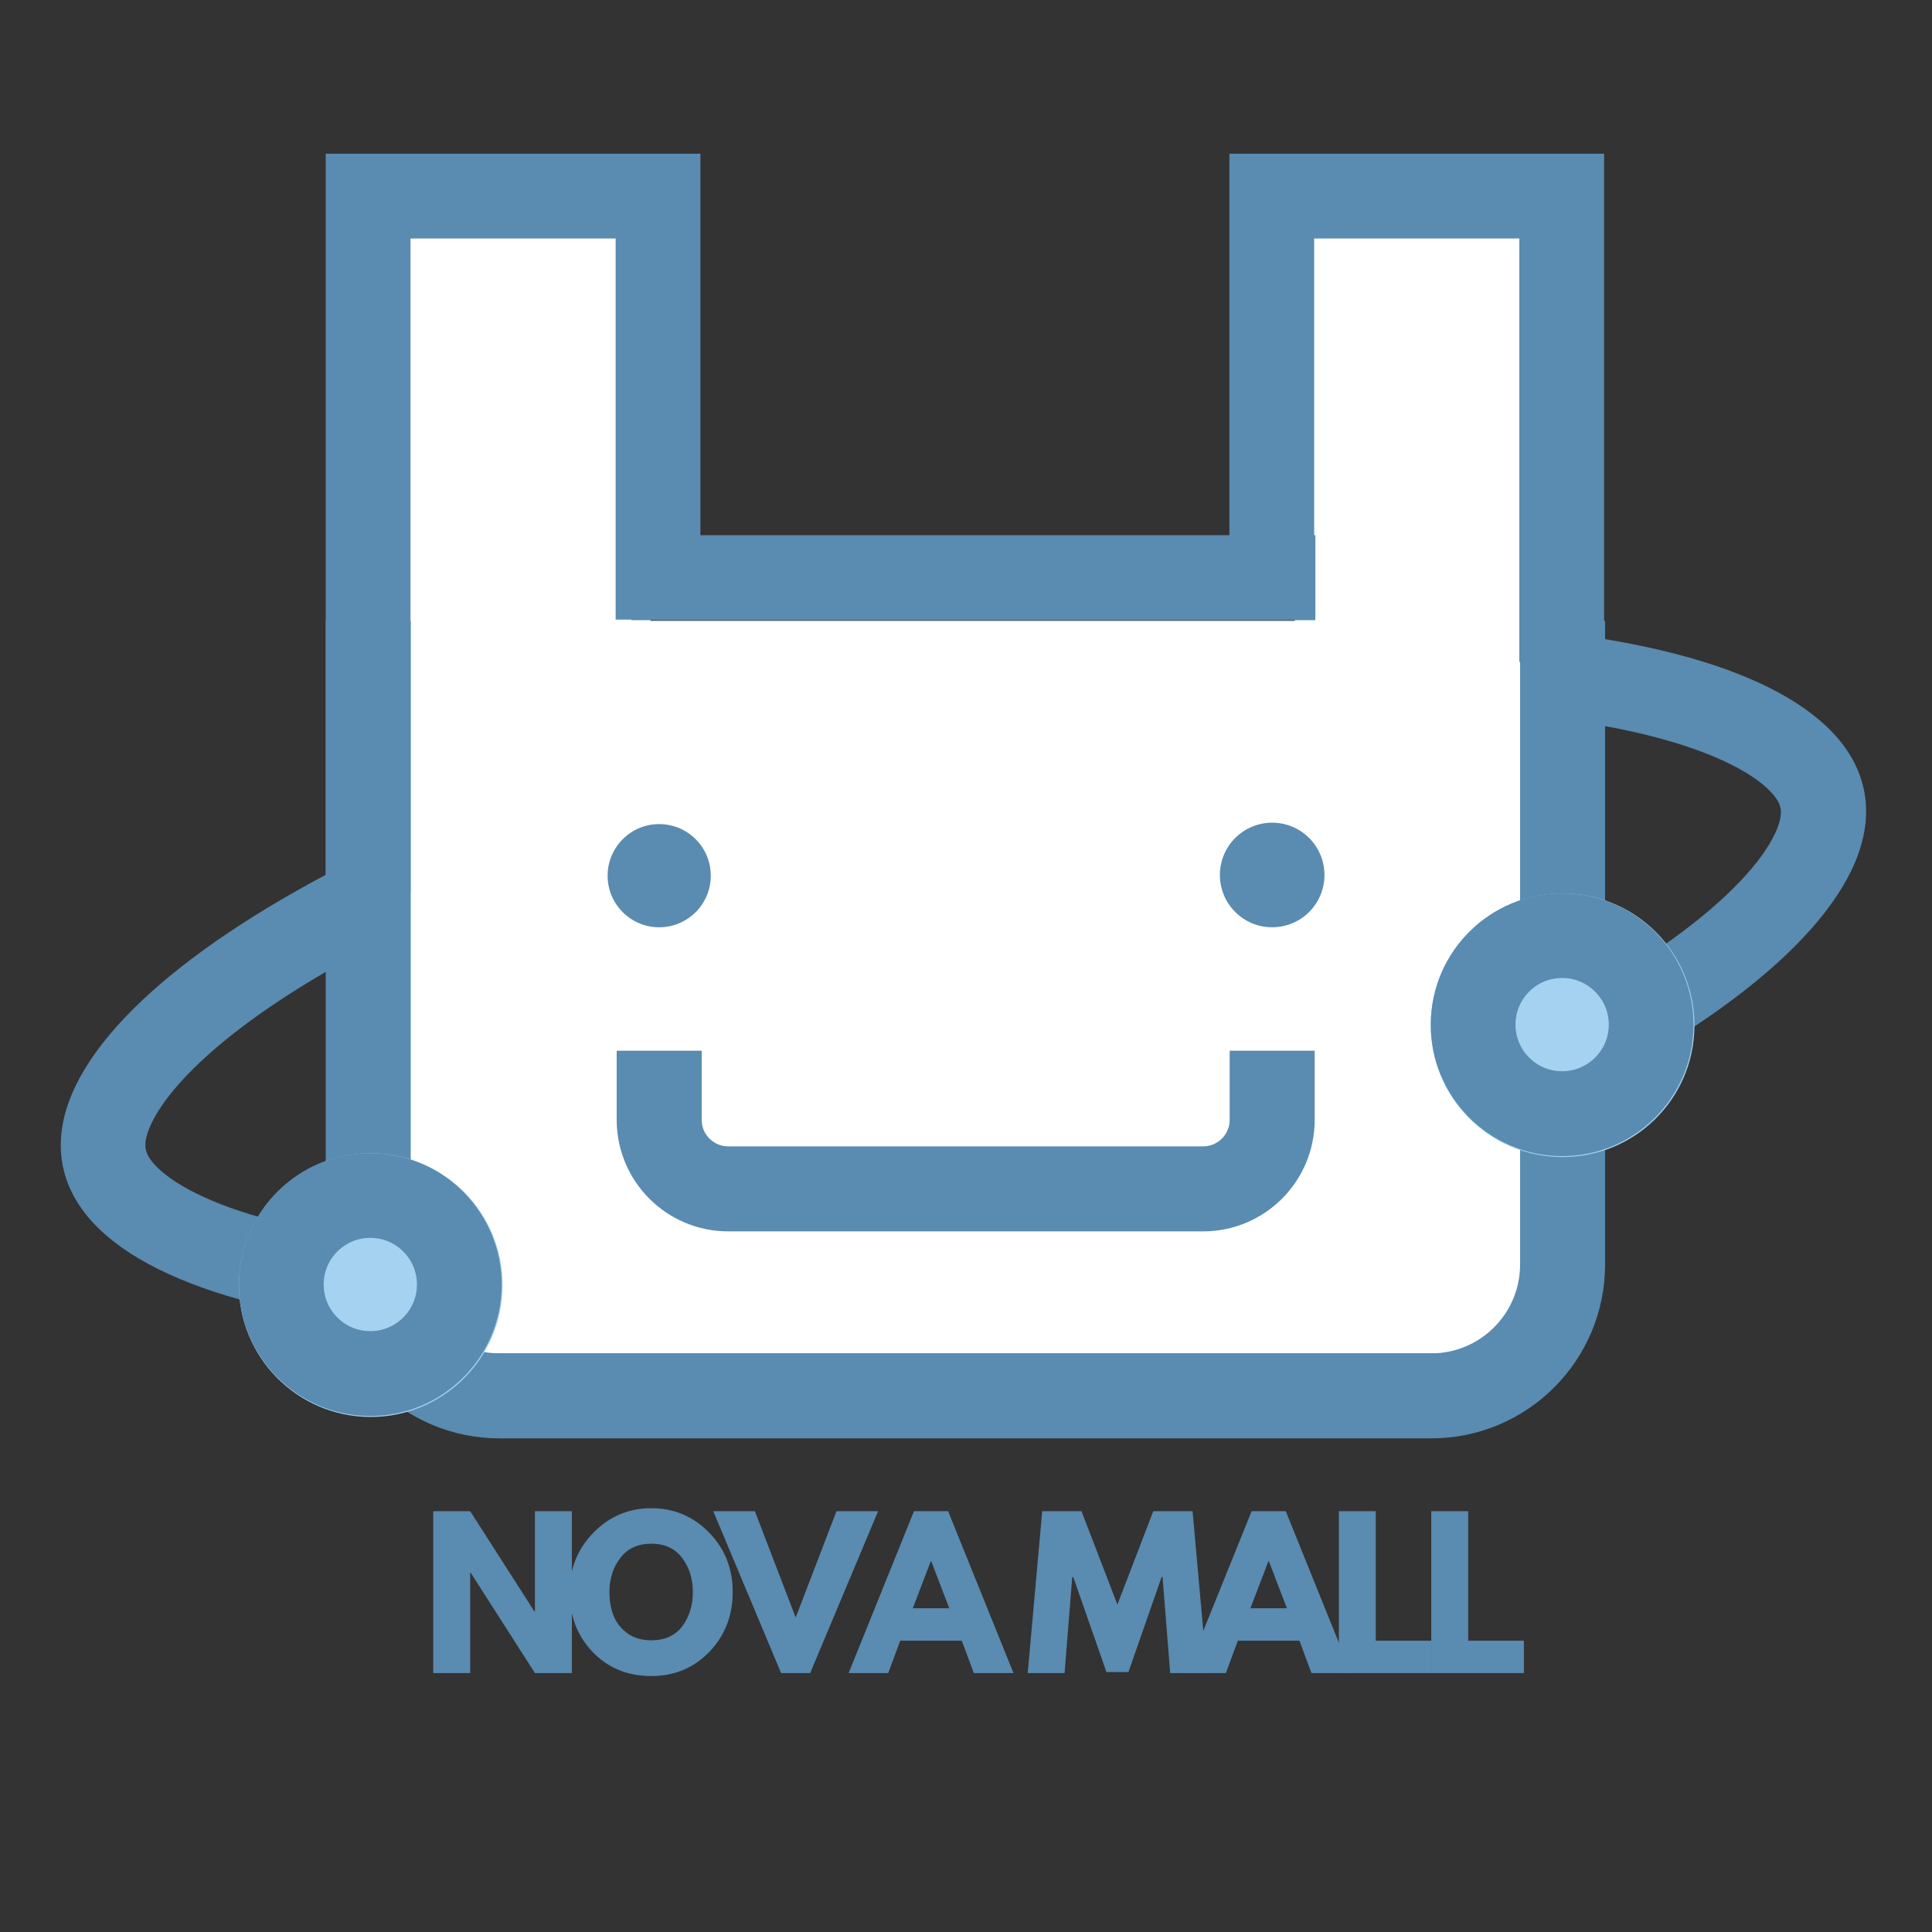 <svg version="1.2" preserveAspectRatio="xMidYMid meet" height="500" viewBox="0 0 375 375" zoomAndPan="magnify" width="500" xmlns:xlink="http://www.w3.org/1999/xlink" xmlns="http://www.w3.org/2000/svg"><rect x="0" y="0" width="375" height="375" fill="#333333" stroke="none"/><defs><clipPath id="b103718fde"><path d="M 11 120 L 363 120 L 363 259 L 11 259 Z M 11 120"></path></clipPath><clipPath id="60a705aa83"><path d="M 0 168.145 L 350.145 94.773 L 374.602 211.488 L 24.457 284.859 Z M 0 168.145"></path></clipPath><clipPath id="7b4f33291f"><path d="M 0 168.145 L 349.551 94.898 L 374.727 215.055 L 25.18 288.301 Z M 0 168.145"></path></clipPath><clipPath id="dc97aa1349"><path d="M 174.777 131.52 C 78.25 151.746 5.477 194.27 12.23 226.5 C 18.984 258.73 102.707 268.461 199.23 248.234 C 295.758 228.008 368.531 185.484 361.777 153.254 C 355.023 121.027 271.301 111.293 174.777 131.52 Z M 174.777 131.52"></path></clipPath><clipPath id="ba1cfb2601"><path d="M 76.305 120.504 L 299 120.504 L 299 262.719 L 76.305 262.719 Z M 76.305 120.504"></path></clipPath><clipPath id="f7c36e0916"><path d="M 82.305 120.504 L 292.695 120.504 C 294.285 120.504 295.812 121.137 296.938 122.262 C 298.062 123.387 298.695 124.914 298.695 126.504 L 298.695 256.719 C 298.695 258.309 298.062 259.836 296.938 260.961 C 295.812 262.086 294.285 262.719 292.695 262.719 L 82.305 262.719 C 80.715 262.719 79.188 262.086 78.062 260.961 C 76.938 259.836 76.305 258.309 76.305 256.719 L 76.305 126.504 C 76.305 124.914 76.938 123.387 78.062 122.262 C 79.188 121.137 80.715 120.504 82.305 120.504 Z M 82.305 120.504"></path></clipPath><clipPath id="12185d0470"><path d="M 251.289 40.156 L 301.234 40.156 L 301.234 143.367 L 251.289 143.367 Z M 251.289 40.156"></path></clipPath><clipPath id="6840b18a95"><path d="M 257.289 40.156 L 295.234 40.156 C 296.824 40.156 298.352 40.789 299.477 41.914 C 300.602 43.039 301.234 44.566 301.234 46.156 L 301.234 137.199 C 301.234 138.789 300.602 140.316 299.477 141.441 C 298.352 142.566 296.824 143.199 295.234 143.199 L 257.289 143.199 C 255.695 143.199 254.172 142.566 253.047 141.441 C 251.922 140.316 251.289 138.789 251.289 137.199 L 251.289 46.156 C 251.289 44.566 251.922 43.039 253.047 41.914 C 254.172 40.789 255.695 40.156 257.289 40.156 Z M 257.289 40.156"></path></clipPath><clipPath id="b78cb97b3a"><path d="M 76.305 40.156 L 126.254 40.156 L 126.254 143.367 L 76.305 143.367 Z M 76.305 40.156"></path></clipPath><clipPath id="cb54bd6b7d"><path d="M 82.305 40.156 L 120.254 40.156 C 121.844 40.156 123.371 40.789 124.496 41.914 C 125.621 43.039 126.254 44.566 126.254 46.156 L 126.254 137.199 C 126.254 138.789 125.621 140.316 124.496 141.441 C 123.371 142.566 121.844 143.199 120.254 143.199 L 82.305 143.199 C 80.715 143.199 79.188 142.566 78.062 141.441 C 76.938 140.316 76.305 138.789 76.305 137.199 L 76.305 46.156 C 76.305 44.566 76.938 43.039 78.062 41.914 C 79.188 40.789 80.715 40.156 82.305 40.156 Z M 82.305 40.156"></path></clipPath><clipPath id="ffcbbed070"><path d="M 117.938 159.957 L 137.961 159.957 L 137.961 179.984 L 117.938 179.984 Z M 117.938 159.957"></path></clipPath><clipPath id="38cacc6f40"><path d="M 127.949 159.957 C 122.418 159.957 117.938 164.441 117.938 169.973 C 117.938 175.5 122.418 179.984 127.949 179.984 C 133.48 179.984 137.961 175.5 137.961 169.973 C 137.961 164.441 133.48 159.957 127.949 159.957 Z M 127.949 159.957"></path></clipPath><clipPath id="ee47fb6f04"><path d="M 236.781 159.684 L 257.078 159.684 L 257.078 179.984 L 236.781 179.984 Z M 236.781 159.684"></path></clipPath><clipPath id="4082080d55"><path d="M 246.93 159.684 C 241.324 159.684 236.781 164.23 236.781 169.836 C 236.781 175.441 241.324 179.984 246.93 179.984 C 252.535 179.984 257.078 175.441 257.078 169.836 C 257.078 164.23 252.535 159.684 246.93 159.684 Z M 246.93 159.684"></path></clipPath><clipPath id="e844c5d8b7"><path d="M 46 223 L 98 223 L 98 276 L 46 276 Z M 46 223"></path></clipPath><clipPath id="b2a7840e28"><path d="M 46.598 223.629 L 97.781 224.066 L 97.344 275.25 L 46.16 274.812 Z M 46.598 223.629"></path></clipPath><clipPath id="a4fad654f4"><path d="M 72.188 223.848 C 58.055 223.727 46.5 235.086 46.379 249.223 C 46.258 263.355 57.617 274.91 71.754 275.031 C 85.887 275.152 97.441 263.793 97.562 249.656 C 97.684 235.523 86.324 223.969 72.188 223.848 Z M 72.188 223.848"></path></clipPath><clipPath id="6b0c97aeb5"><path d="M 46 223 L 98 223 L 98 275 L 46 275 Z M 46 223"></path></clipPath><clipPath id="1ede60b74f"><path d="M 46.598 223.629 L 97.594 224.062 L 97.16 275.062 L 46.164 274.629 Z M 46.598 223.629"></path></clipPath><clipPath id="e956543921"><path d="M 46.598 223.629 L 97.594 224.062 L 97.16 275.062 L 46.164 274.629 Z M 46.598 223.629"></path></clipPath><clipPath id="cb46c5fb49"><path d="M 72.098 223.848 C 58.012 223.727 46.5 235.047 46.379 249.129 C 46.258 263.211 57.578 274.727 71.66 274.844 C 85.746 274.965 97.258 263.645 97.379 249.562 C 97.496 235.48 86.18 223.969 72.098 223.848 Z M 72.098 223.848"></path></clipPath><clipPath id="408c964202"><path d="M 277 173 L 329 173 L 329 225 L 277 225 Z M 277 173"></path></clipPath><clipPath id="de24313440"><path d="M 277.926 173.188 L 329.109 173.625 L 328.672 224.805 L 277.492 224.371 Z M 277.926 173.188"></path></clipPath><clipPath id="c7ef7e41ea"><path d="M 303.52 173.406 C 289.383 173.285 277.828 184.645 277.707 198.777 C 277.59 212.914 288.949 224.469 303.082 224.59 C 317.215 224.707 328.77 213.348 328.891 199.215 C 329.012 185.082 317.652 173.527 303.52 173.406 Z M 303.52 173.406"></path></clipPath><clipPath id="fd886a5a96"><path d="M 277 173 L 329 173 L 329 225 L 277 225 Z M 277 173"></path></clipPath><clipPath id="874909ba76"><path d="M 277.926 173.188 L 328.926 173.621 L 328.488 224.621 L 277.492 224.184 Z M 277.926 173.188"></path></clipPath><clipPath id="ca5b262ee6"><path d="M 277.926 173.188 L 328.926 173.621 L 328.488 224.621 L 277.492 224.184 Z M 277.926 173.188"></path></clipPath><clipPath id="943eeffb99"><path d="M 303.426 173.402 C 289.344 173.285 277.828 184.602 277.711 198.688 C 277.59 212.77 288.91 224.281 302.992 224.402 C 317.074 224.523 328.586 213.203 328.707 199.121 C 328.828 185.039 317.508 173.523 303.426 173.402 Z M 303.426 173.402"></path></clipPath></defs><g id="6122b895e4"><g style="fill:#5a8bb0;fill-opacity:1;"><g transform="translate(81.812, 324.74)"><path d="M 9.453 -19.5 L 9.453 0 L 2.281 0 L 2.281 -31.422 L 9.453 -31.422 L 21.938 -11.922 L 22.016 -11.922 L 22.016 -31.422 L 29.188 -31.422 L 29.188 0 L 22.016 0 L 9.531 -19.5 Z M 9.453 -19.5" style="stroke:none"></path></g></g><g style="fill:#5a8bb0;fill-opacity:1;"><g transform="translate(109.687, 324.74)"><path d="M 0.875 -15.734 C 0.875 -20.273 2.422 -24.117 5.516 -27.266 C 8.617 -30.422 12.352 -32 16.719 -32 C 21.113 -32 24.848 -30.43 27.922 -27.297 C 30.992 -24.16 32.531 -20.305 32.531 -15.734 C 32.531 -11.141 31.02 -7.27 28 -4.125 C 24.977 -0.988 21.219 0.578 16.719 0.578 C 12.125 0.578 8.332 -0.977 5.344 -4.094 C 2.363 -7.207 0.875 -11.086 0.875 -15.734 Z M 8.609 -15.734 C 8.609 -14.078 8.863 -12.57 9.375 -11.219 C 9.883 -9.863 10.77 -8.711 12.031 -7.766 C 13.301 -6.828 14.863 -6.359 16.719 -6.359 C 19.383 -6.359 21.395 -7.27 22.75 -9.094 C 24.113 -10.926 24.797 -13.141 24.797 -15.734 C 24.797 -18.297 24.102 -20.5 22.719 -22.344 C 21.332 -24.188 19.332 -25.109 16.719 -25.109 C 14.133 -25.109 12.133 -24.188 10.719 -22.344 C 9.312 -20.5 8.609 -18.297 8.609 -15.734 Z M 8.609 -15.734" style="stroke:none"></path></g></g><g style="fill:#5a8bb0;fill-opacity:1;"><g transform="translate(139.504, 324.74)"><path d="M 12.109 0 L -1.062 -31.422 L 7.016 -31.422 L 14.938 -10.781 L 22.859 -31.422 L 30.938 -31.422 L 17.75 0 Z M 12.109 0" style="stroke:none"></path></g></g><g style="fill:#5a8bb0;fill-opacity:1;"><g transform="translate(165.78, 324.74)"><path d="M 18.25 -31.422 L 30.938 0 L 23.234 0 L 20.906 -6.281 L 8.953 -6.281 L 6.625 0 L -1.062 0 L 11.625 -31.422 Z M 18.469 -12.578 L 14.969 -21.719 L 14.891 -21.719 L 11.391 -12.578 Z M 18.469 -12.578" style="stroke:none"></path></g></g><g style="fill:#5a8bb0;fill-opacity:1;"><g transform="translate(192.055, 324.74)"><path d="" style="stroke:none"></path></g></g><g style="fill:#5a8bb0;fill-opacity:1;"><g transform="translate(198.87, 324.74)"><path d="M 28.266 0 L 26.781 -18.625 L 26.594 -18.625 L 20.156 -0.188 L 15.891 -0.188 L 9.453 -18.625 L 9.25 -18.625 L 7.766 0 L 0.609 0 L 3.422 -31.422 L 11.047 -31.422 L 18.016 -13.297 L 24.984 -31.422 L 32.609 -31.422 L 35.422 0 Z M 28.266 0" style="stroke:none"></path></g></g><g style="fill:#5a8bb0;fill-opacity:1;"><g transform="translate(231.315, 324.74)"><path d="M 18.25 -31.422 L 30.938 0 L 23.234 0 L 20.906 -6.281 L 8.953 -6.281 L 6.625 0 L -1.062 0 L 11.625 -31.422 Z M 18.469 -12.578 L 14.969 -21.719 L 14.891 -21.719 L 11.391 -12.578 Z M 18.469 -12.578" style="stroke:none"></path></g></g><g style="fill:#5a8bb0;fill-opacity:1;"><g transform="translate(257.59, 324.74)"><path d="M 9.453 -31.422 L 9.453 -6.281 L 20.266 -6.281 L 20.266 0 L 2.281 0 L 2.281 -31.422 Z M 9.453 -31.422" style="stroke:none"></path></g></g><g style="fill:#5a8bb0;fill-opacity:1;"><g transform="translate(275.526, 324.74)"><path d="M 9.453 -31.422 L 9.453 -6.281 L 20.266 -6.281 L 20.266 0 L 2.281 0 L 2.281 -31.422 Z M 9.453 -31.422" style="stroke:none"></path></g></g><g clip-path="url(#b103718fde)" clip-rule="nonzero"><g clip-path="url(#60a705aa83)" clip-rule="nonzero"><g clip-path="url(#7b4f33291f)" clip-rule="nonzero"><g clip-path="url(#dc97aa1349)" clip-rule="nonzero"><path transform="matrix(0.732,-0.153,0.153,0.732,0.001,168.143)" d="M 238.728 -0.001 C 106.881 -0.001 0.001 35.687 0.002 79.711 C 0.002 123.735 106.881 159.421 238.724 159.42 C 370.571 159.42 477.45 123.732 477.45 79.708 C 477.448 35.69 370.57 -0.002 238.728 -0.001 Z M 238.728 -0.001" style="fill:none;stroke-width:44;stroke-linecap:butt;stroke-linejoin:miter;stroke:#5a8bb0;stroke-opacity:1;stroke-miterlimit:4;"></path></g></g></g></g><g clip-path="url(#ba1cfb2601)" clip-rule="nonzero"><g clip-path="url(#f7c36e0916)" clip-rule="nonzero"><path d="M 76.305 120.504 L 298.516 120.504 L 298.516 262.719 L 76.305 262.719 Z M 76.305 120.504" style="stroke:none;fill-rule:nonzero;fill:#ffffff;fill-opacity:1;"></path></g></g><g clip-path="url(#12185d0470)" clip-rule="nonzero"><g clip-path="url(#6840b18a95)" clip-rule="nonzero"><path d="M 251.289 40.156 L 301.234 40.156 L 301.234 143.172 L 251.289 143.172 Z M 251.289 40.156" style="stroke:none;fill-rule:nonzero;fill:#ffffff;fill-opacity:1;"></path></g></g><g clip-path="url(#b78cb97b3a)" clip-rule="nonzero"><g clip-path="url(#cb54bd6b7d)" clip-rule="nonzero"><path d="M 76.305 40.156 L 126.254 40.156 L 126.254 143.172 L 76.305 143.172 Z M 76.305 40.156" style="stroke:none;fill-rule:nonzero;fill:#ffffff;fill-opacity:1;"></path></g></g><path transform="matrix(0.748,0,0,0.748,63.221,29.835)" d="M 12.453 180.417 L 11.002 180.417 L 11.002 10.999 L 86.233 10.999 L 86.233 120.892" style="fill:none;stroke-width:22;stroke-linecap:butt;stroke-linejoin:miter;stroke:#5a8bb0;stroke-opacity:1;stroke-miterlimit:4;"></path><path transform="matrix(0.748,0,0,0.748,238.626,29.835)" d="M 10.998 116.424 L 10.998 10.999 L 86.235 10.999 L 86.235 120.892 L 83.479 120.892" style="fill:none;stroke-width:22;stroke-linecap:butt;stroke-linejoin:miter;stroke:#5a8bb0;stroke-opacity:1;stroke-miterlimit:4;"></path><path transform="matrix(0.75,0,0,0.75,63.221,120.506)" d="M 11.001 -0.003 L 11.001 166.571 C 11.001 185.352 26.224 200.575 45 200.575 L 286.105 200.575 C 304.886 200.575 320.104 185.352 320.104 166.571 L 320.104 -0.003" style="fill:none;stroke-width:22;stroke-linecap:butt;stroke-linejoin:miter;stroke:#5a8bb0;stroke-opacity:1;stroke-miterlimit:4;"></path><path transform="matrix(0.75,0,0,0.75,122.553,103.875)" d="M 0.002 10.999 L 177.007 10.999" style="fill:none;stroke-width:22;stroke-linecap:butt;stroke-linejoin:miter;stroke:#5a8bb0;stroke-opacity:1;stroke-miterlimit:4;"></path><path transform="matrix(0.75,0,0,0.75,119.699,203.943)" d="M 11 -0.002 L 11 17.879 C 11 27.754 19.005 35.754 28.88 35.754 L 151.766 35.754 C 161.635 35.754 169.641 27.754 169.641 17.879 L 169.641 -0.002" style="fill:none;stroke-width:22;stroke-linecap:butt;stroke-linejoin:miter;stroke:#5a8bb0;stroke-opacity:1;stroke-miterlimit:4;"></path><g clip-path="url(#ffcbbed070)" clip-rule="nonzero"><g clip-path="url(#38cacc6f40)" clip-rule="nonzero"><path d="M 117.938 159.957 L 137.961 159.957 L 137.961 179.984 L 117.938 179.984 Z M 117.938 159.957" style="stroke:none;fill-rule:nonzero;fill:#5a8bb0;fill-opacity:1;"></path></g></g><g clip-path="url(#ee47fb6f04)" clip-rule="nonzero"><g clip-path="url(#4082080d55)" clip-rule="nonzero"><path d="M 236.781 159.684 L 257.078 159.684 L 257.078 179.984 L 236.781 179.984 Z M 236.781 159.684" style="stroke:none;fill-rule:nonzero;fill:#5a8bb0;fill-opacity:1;"></path></g></g><g clip-path="url(#e844c5d8b7)" clip-rule="nonzero"><g clip-path="url(#b2a7840e28)" clip-rule="nonzero"><g clip-path="url(#a4fad654f4)" clip-rule="nonzero"><path d="M 46.598 223.629 L 97.781 224.066 L 97.344 275.25 L 46.16 274.812 Z M 46.598 223.629" style="stroke:none;fill-rule:nonzero;fill:#a4d2f0;fill-opacity:1;"></path></g></g></g><g clip-path="url(#6b0c97aeb5)" clip-rule="nonzero"><g clip-path="url(#1ede60b74f)" clip-rule="nonzero"><g clip-path="url(#e956543921)" clip-rule="nonzero"><g clip-path="url(#cb46c5fb49)" clip-rule="nonzero"><path transform="matrix(0.747,0.006,-0.006,0.747,46.597,223.63)" d="M 34.119 0.001 C 15.273 -0.001 0 15.276 -0.001 34.117 C -0.002 52.959 15.274 68.236 34.115 68.232 C 52.962 68.234 68.234 52.957 68.236 34.116 C 68.232 15.274 52.961 0.002 34.119 0.001 Z M 34.119 0.001" style="fill:none;stroke-width:44;stroke-linecap:butt;stroke-linejoin:miter;stroke:#5a8bb0;stroke-opacity:1;stroke-miterlimit:4;"></path></g></g></g></g><g clip-path="url(#408c964202)" clip-rule="nonzero"><g clip-path="url(#de24313440)" clip-rule="nonzero"><g clip-path="url(#c7ef7e41ea)" clip-rule="nonzero"><path d="M 277.926 173.188 L 329.109 173.625 L 328.672 224.805 L 277.492 224.371 Z M 277.926 173.188" style="stroke:none;fill-rule:nonzero;fill:#a4d2f0;fill-opacity:1;"></path></g></g></g><g clip-path="url(#fd886a5a96)" clip-rule="nonzero"><g clip-path="url(#874909ba76)" clip-rule="nonzero"><g clip-path="url(#ca5b262ee6)" clip-rule="nonzero"><g clip-path="url(#943eeffb99)" clip-rule="nonzero"><path transform="matrix(0.747,0.006,-0.006,0.747,277.927,173.187)" d="M 34.117 0.003 C 15.276 0.001 -0.002 15.272 0.002 34.119 C 0.001 52.961 15.277 68.233 34.119 68.234 C 52.96 68.236 68.232 52.959 68.234 34.118 C 68.235 15.276 52.959 -0.001 34.117 0.003 Z M 34.117 0.003" style="fill:none;stroke-width:44;stroke-linecap:butt;stroke-linejoin:miter;stroke:#5a8bb0;stroke-opacity:1;stroke-miterlimit:4;"></path></g></g></g></g></g></svg>